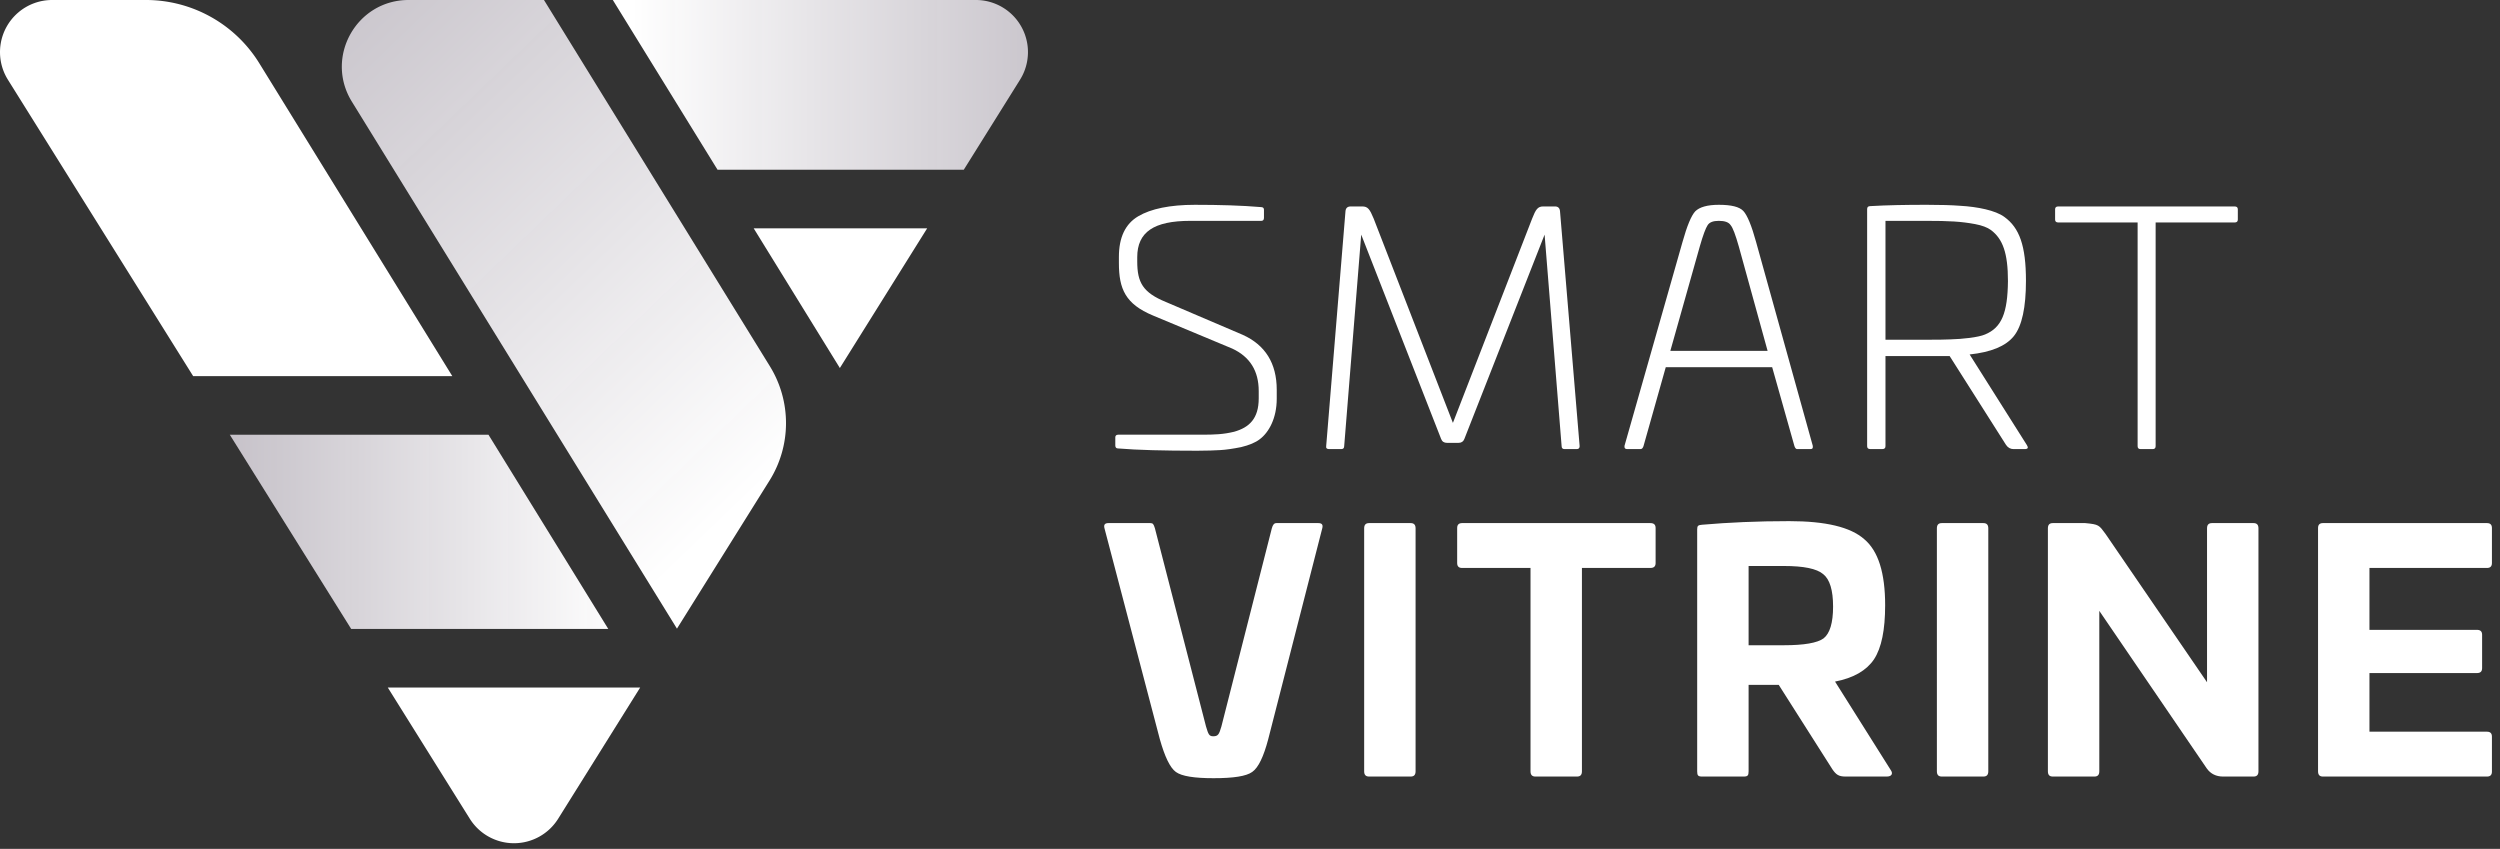 <svg xmlns="http://www.w3.org/2000/svg" width="268" height="91" fill="none"><rect width="100%" height="100%" fill="#333333" stroke="none"/><path fill="#fff" d="M135.497 22.481v.878c0 .21-.105.316-.281.316h-7.617c-3.897 0-5.687 1.194-5.687 3.896v.457c0 2.247.596 3.335 3.089 4.353l8.214 3.51c2.422 1.089 3.651 3.055 3.651 5.898v.948c0 2.106-.843 3.615-1.826 4.352-.456.352-1.123.633-2 .843-.878.176-1.615.281-2.212.316-.597.035-1.44.07-2.492.07-3.546 0-6.389-.07-8.495-.246-.176 0-.281-.105-.281-.316v-.877c0-.175.105-.28.315-.28h8.917c1.439 0 2.352-.036 3.51-.317 1.615-.456 2.633-1.404 2.633-3.58v-.773c0-2.176-.948-3.685-2.843-4.563l-8.495-3.545c-2.949-1.229-3.651-2.844-3.651-5.617v-.667c0-2.106.702-3.545 2.071-4.353 1.369-.807 3.405-1.228 6.073-1.228 2.668 0 5.02.07 7.091.245.211 0 .316.105.316.28Zm31.207-.351c.316 0 .492.176.527.492l2.106 25.205c0 .21-.105.316-.316.316h-1.299c-.21 0-.316-.106-.316-.316l-1.825-22.677-8.601 21.905c-.105.28-.315.42-.631.42h-1.229c-.316 0-.526-.14-.632-.42l-8.565-21.905-1.826 22.677c0 .21-.105.316-.316.316h-1.298c-.246 0-.351-.106-.316-.316l2.071-25.204c.035-.317.211-.492.561-.492h1.229c.597 0 .808.28 1.229 1.299l8.495 21.905 8.495-21.905c.386-.983.597-1.3 1.193-1.3h1.264Z"/><path fill="#fff" fill-rule="evenodd" d="M188.258 25.957c-.492-1.79-.948-2.878-1.369-3.335-.421-.456-1.299-.667-2.633-.667-1.229 0-2.071.246-2.528.702-.421.457-.877 1.545-1.368 3.3l-6.214 21.834c-.035.246.071.351.281.351h1.44c.14 0 .246-.105.315-.315l2.387-8.46h11.409l2.387 8.46c.07.21.176.315.281.315h1.439c.211 0 .281-.105.246-.35l-6.073-21.835Zm-6.038.456c.351-1.228.632-1.966.842-2.281.212-.316.597-.457 1.194-.457.632 0 1.053.14 1.264.457.245.28.526 1.053.877 2.281l3.089 11.198h-10.425l3.159-11.198Zm32.646-3.159c-.948-.702-2.878-1.089-4.739-1.194-.912-.07-2.106-.105-3.581-.105-2.246 0-4.247.035-6.038.14-.245 0-.351.106-.351.317v25.415c0 .21.106.315.351.315h1.264c.246 0 .351-.105.351-.315v-9.654h6.881l6.038 9.513c.21.316.491.456.807.456h1.193c.352 0 .422-.14.246-.42l-6.143-9.724c2.282-.246 3.862-.878 4.739-1.966.878-1.089 1.299-3.09 1.299-5.933 0-3.756-.702-5.687-2.317-6.845Zm-12.743 13.164V23.675h4.319c2.527 0 3.791.07 5.3.35.737.141 1.299.352 1.685.633 1.264.948 1.825 2.457 1.825 5.476-.035 3.405-.667 4.985-2.457 5.722-.737.316-2.422.491-3.721.526-.632.036-1.51.036-2.633.036h-4.318Z" clip-rule="evenodd"/><path fill="#fff" d="M239.544 22.13c.245 0 .351.106.351.317v1.088c0 .21-.106.316-.351.316h-8.46v23.976c0 .21-.106.316-.316.316h-1.299c-.211 0-.316-.106-.316-.316V23.85h-8.495c-.246 0-.351-.105-.351-.316v-1.088c0-.21.105-.316.351-.316h18.886ZM123.316 56.076c.281 0 .351.105.492.562l5.476 21.238c.245.807.315 1.053.772 1.053.526 0 .632-.21.878-1.053l5.405-21.238c.106-.386.246-.562.492-.562h4.493c.386 0 .526.176.421.562l-5.792 22.607c-.491 1.86-1.053 3.054-1.72 3.51-.632.457-2.001.667-4.142.667-2.071 0-3.406-.21-4.037-.667-.632-.456-1.194-1.65-1.72-3.51l-5.933-22.607c-.105-.386.035-.562.421-.562h4.494Zm27.907 0c.351 0 .527.176.527.562v26.047c0 .386-.176.561-.527.561h-4.458c-.351 0-.527-.175-.527-.561V56.638c0-.386.176-.562.527-.562h4.458Zm25.696 0c.387 0 .562.176.562.527v3.756c0 .35-.175.526-.562.526h-7.337v21.8c0 .386-.175.561-.526.561h-4.458c-.351 0-.527-.175-.527-.561v-21.8h-7.337c-.35 0-.526-.175-.526-.526v-3.756c0-.351.176-.527.526-.527h20.185Z"/><path fill="#fff" fill-rule="evenodd" d="M202.088 64.887c0-3.475-.737-5.827-2.247-7.091-1.475-1.299-4.142-1.93-8.039-1.93-3.404 0-6.494.14-9.337.386-.421.035-.527.105-.527.49v25.943c0 .456.106.561.527.561h4.458c.421 0 .527-.105.527-.561v-9.268h3.229l5.757 9.057c.386.561.667.772 1.404.772h4.423c.527 0 .702-.316.421-.702l-5.967-9.478c2.001-.386 3.37-1.193 4.177-2.387.808-1.228 1.194-3.16 1.194-5.792ZM187.45 69.17v-8.495h3.79c2.107 0 3.511.28 4.213.877.702.562 1.053 1.72 1.053 3.475 0 1.755-.351 2.88-1.018 3.406-.667.491-2.106.737-4.247.737h-3.791Z" clip-rule="evenodd"/><path fill="#fff" d="M212.619 56.076c.35 0 .526.176.526.562v26.047c0 .386-.176.561-.526.561h-4.459c-.351 0-.526-.175-.526-.561V56.638c0-.386.175-.562.526-.562h4.459Zm28.961 0c.35 0 .526.176.526.562v26.047c0 .386-.176.561-.526.561h-3.265c-.738 0-1.334-.28-1.755-.877l-11.515-16.885v17.2c0 .387-.175.562-.526.562h-4.458c-.352 0-.527-.175-.527-.561V56.638c0-.386.175-.562.527-.562h3.475c1.474.14 1.474.21 2.176 1.159l10.882 15.902V56.638c0-.386.176-.562.527-.562h4.459Zm25.027 0c.352 0 .527.175.527.526v3.756c0 .351-.175.527-.527.527h-12.602v6.634h11.515c.386 0 .561.176.561.527v3.58c0 .352-.175.527-.561.527h-11.515v6.284h12.602c.352 0 .527.175.527.526v3.756c0 .351-.175.527-.527.527h-17.586c-.352 0-.527-.176-.527-.562V56.602c0-.351.175-.527.527-.527h17.586Z"/><path fill="url(#a)" d="M58.314 0H43.799c-5.593 0-9.017 6.136-6.08 10.896L72.57 67.392l9.925-15.88a11.613 11.613 0 0 0 .035-12.252L58.314 0Z"/><path fill="#fff" d="m41.571 73.704 8.79 14.063a5.586 5.586 0 0 0 9.475 0l8.79-14.063H41.57Z"/><path fill="url(#b)" d="M76.92 18.196h26.397l6.03-9.648A5.585 5.585 0 0 0 104.61 0H65.695L76.92 18.196Z"/><path fill="url(#c)" d="M52.365 46.605h-27.73l13.01 20.815h27.56l-12.84-20.816Z"/><path fill="#fff" d="M48.488 40.321 27.801 6.787A14.29 14.29 0 0 0 15.641 0H5.586A5.588 5.588 0 0 0 .849 8.548l19.858 31.773h27.781ZM80.797 24.48l9.236 14.972L99.39 24.48H80.797Z"/><defs><linearGradient id="a" x1="101.429" x2="48.468" y1="33.08" y2="-22.004" gradientUnits="userSpaceOnUse"><stop stop-color="#fff"/><stop offset=".983" stop-color="#D6D1D9" stop-opacity=".9"/></linearGradient><linearGradient id="b" x1="67.693" x2="116.264" y1="19.028" y2="19.028" gradientUnits="userSpaceOnUse"><stop stop-color="#fff"/><stop offset=".983" stop-color="#D6D1D9" stop-opacity=".9"/></linearGradient><linearGradient id="c" x1="67.21" x2="23.184" y1="45.718" y2="45.718" gradientUnits="userSpaceOnUse"><stop stop-color="#fff"/><stop offset=".983" stop-color="#D6D1D9" stop-opacity=".9"/></linearGradient></defs></svg>